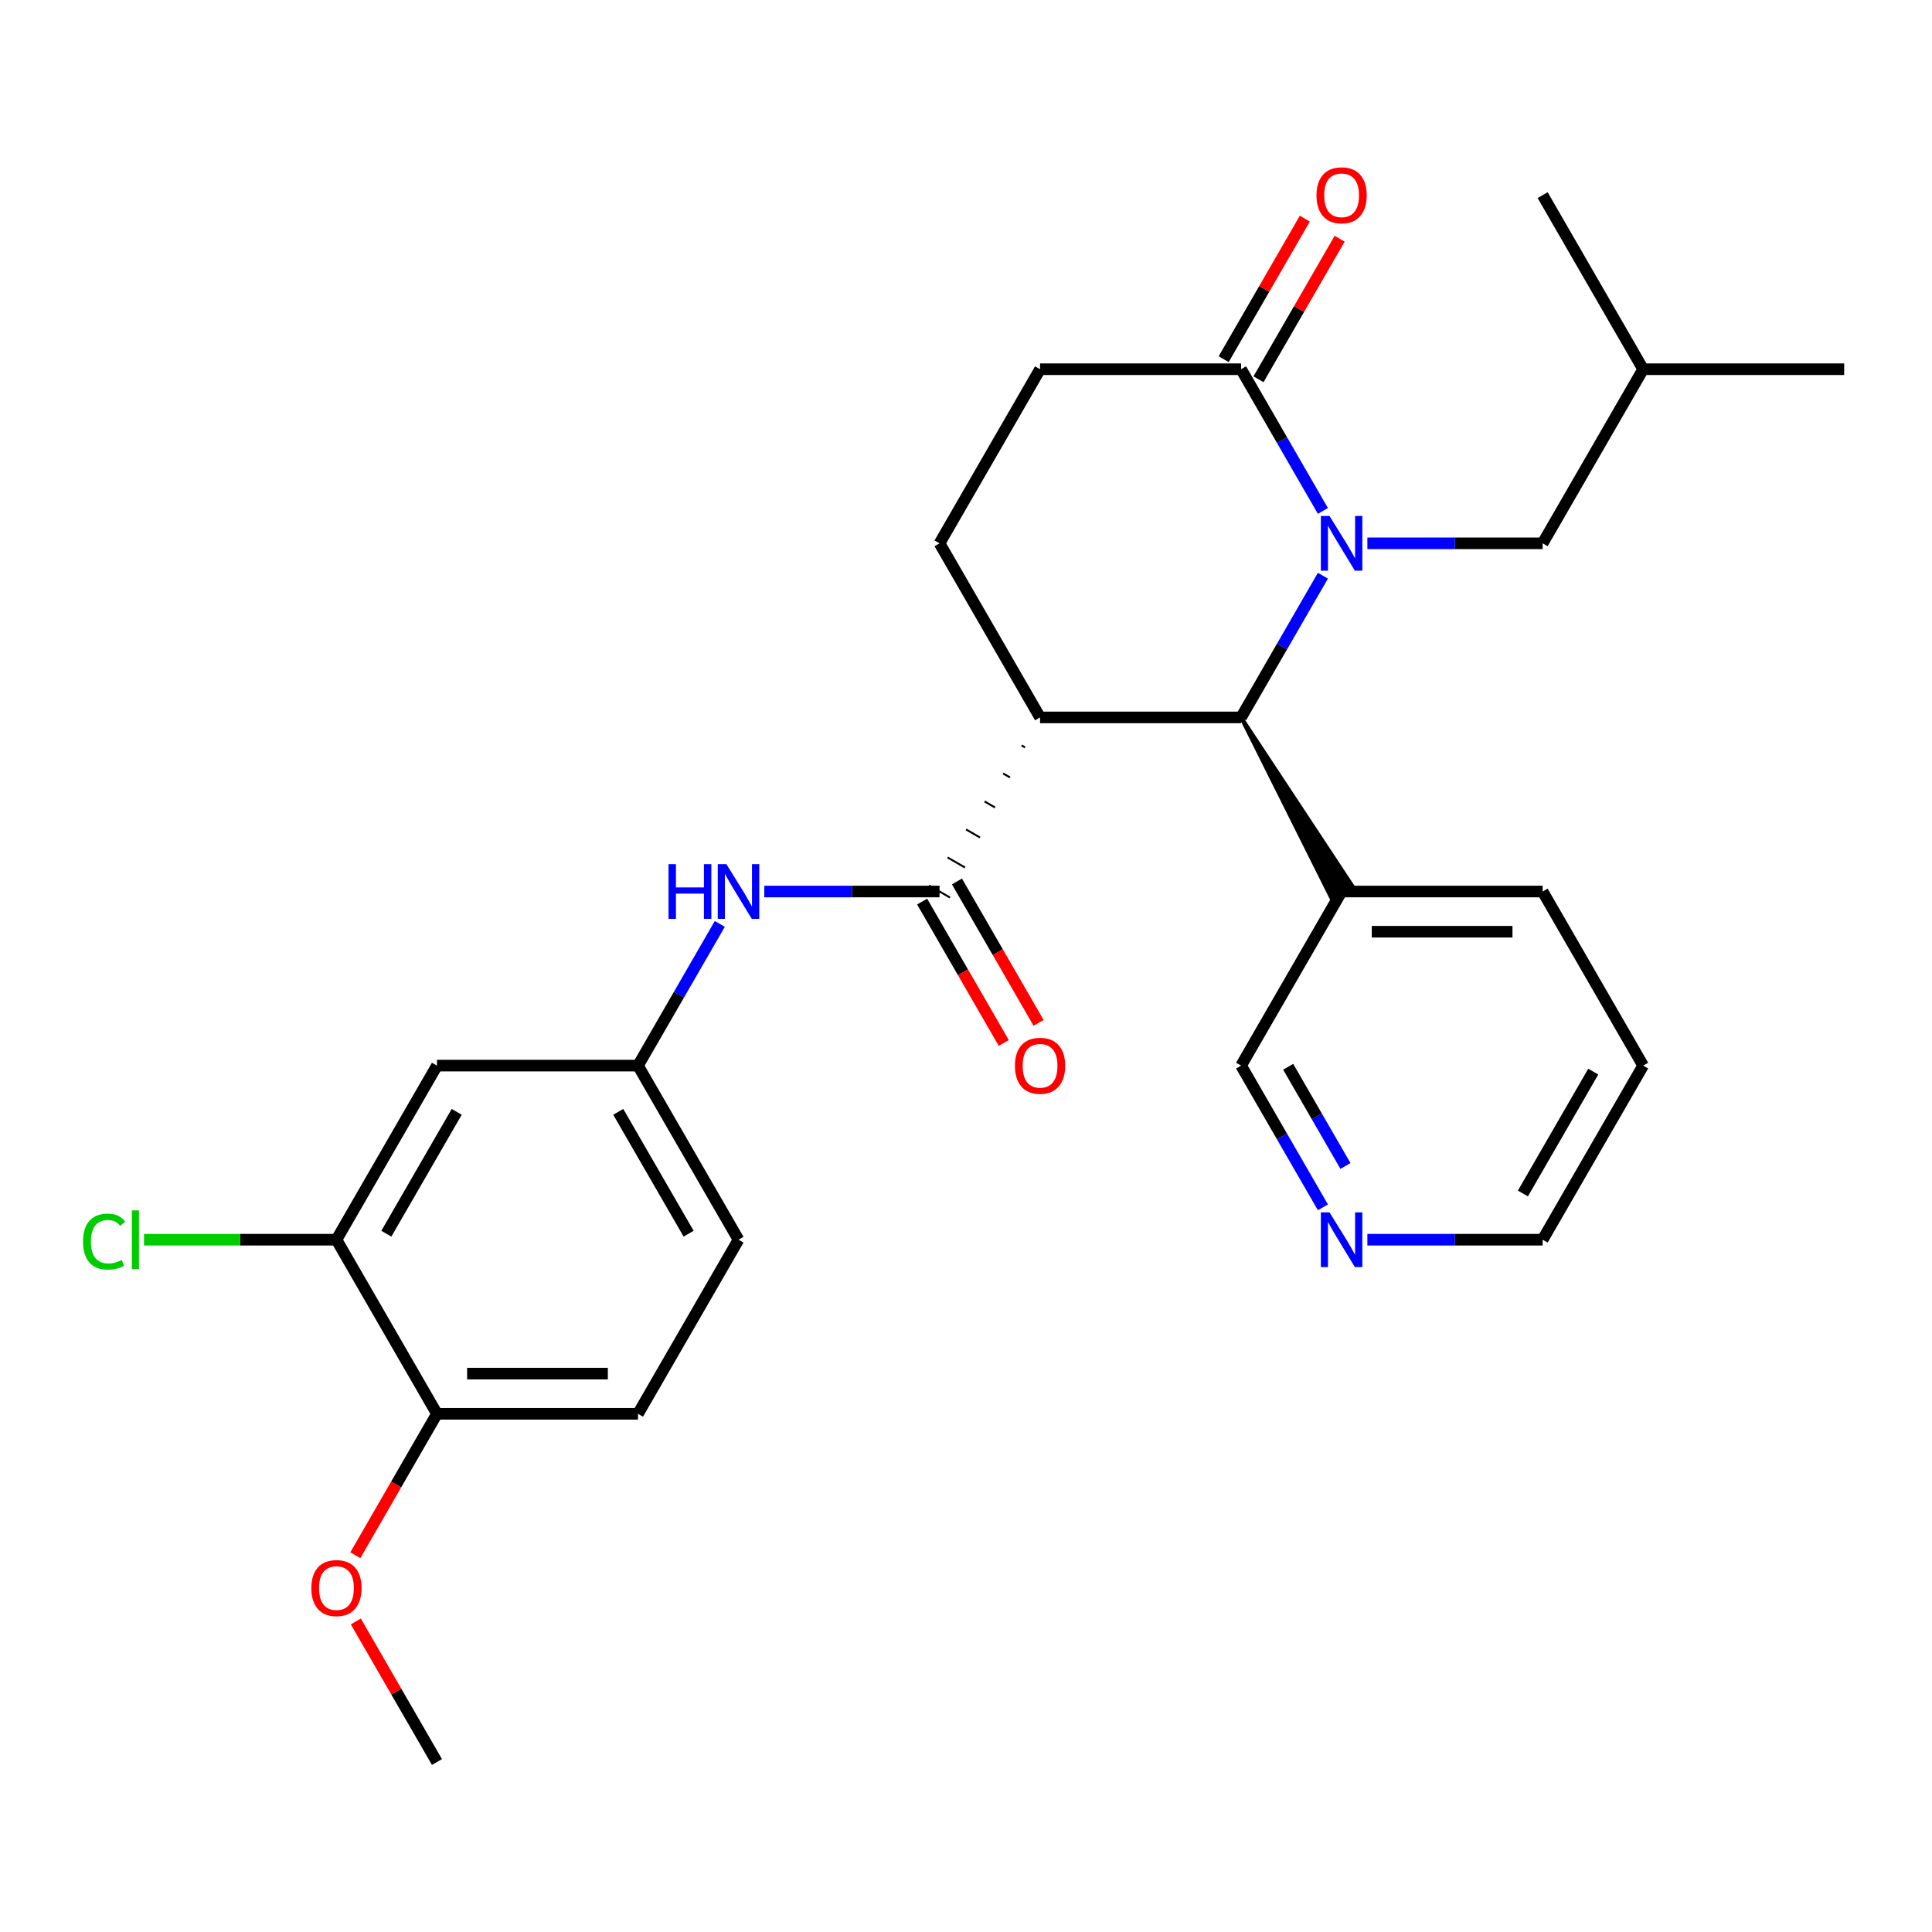 <?xml version='1.0' encoding='iso-8859-1'?>
<svg version='1.1' baseProfile='full'
              xmlns='http://www.w3.org/2000/svg'
                      xmlns:rdkit='http://www.rdkit.org/xml'
                      xmlns:xlink='http://www.w3.org/1999/xlink'
                  xml:space='preserve'
width='1000px' height='1000px' viewBox='0 0 1000 1000'>
<!-- END OF HEADER -->
<rect style='opacity:1.0;fill:#FFFFFF;stroke:none' width='1000' height='1000' x='0' y='0'> </rect>
<path class='bond-1' d='M 684.735,297.984 L 663.56,334.659' style='fill:none;fill-rule:evenodd;stroke:#0000FF;stroke-width:6px;stroke-linecap:butt;stroke-linejoin:miter;stroke-opacity:1' />
<path class='bond-1' d='M 663.56,334.659 L 642.385,371.335' style='fill:none;fill-rule:evenodd;stroke:#000000;stroke-width:6px;stroke-linecap:butt;stroke-linejoin:miter;stroke-opacity:1' />
<path class='bond-3' d='M 684.735,264.461 L 663.56,227.785' style='fill:none;fill-rule:evenodd;stroke:#0000FF;stroke-width:6px;stroke-linecap:butt;stroke-linejoin:miter;stroke-opacity:1' />
<path class='bond-3' d='M 663.56,227.785 L 642.385,191.109' style='fill:none;fill-rule:evenodd;stroke:#000000;stroke-width:6px;stroke-linecap:butt;stroke-linejoin:miter;stroke-opacity:1' />
<path class='bond-6' d='M 707.753,281.222 L 753.109,281.222' style='fill:none;fill-rule:evenodd;stroke:#0000FF;stroke-width:6px;stroke-linecap:butt;stroke-linejoin:miter;stroke-opacity:1' />
<path class='bond-6' d='M 753.109,281.222 L 798.465,281.222' style='fill:none;fill-rule:evenodd;stroke:#000000;stroke-width:6px;stroke-linecap:butt;stroke-linejoin:miter;stroke-opacity:1' />
<path class='bond-0' d='M 538.332,371.335 L 642.385,371.335' style='fill:none;fill-rule:evenodd;stroke:#000000;stroke-width:6px;stroke-linecap:butt;stroke-linejoin:miter;stroke-opacity:1' />
<path class='bond-2' d='M 528.76,385.834 L 530.562,386.874' style='fill:none;fill-rule:evenodd;stroke:#000000;stroke-width:1.0px;stroke-linecap:butt;stroke-linejoin:miter;stroke-opacity:1' />
<path class='bond-2' d='M 519.187,400.332 L 522.792,402.413' style='fill:none;fill-rule:evenodd;stroke:#000000;stroke-width:1.0px;stroke-linecap:butt;stroke-linejoin:miter;stroke-opacity:1' />
<path class='bond-2' d='M 509.615,414.831 L 515.022,417.952' style='fill:none;fill-rule:evenodd;stroke:#000000;stroke-width:1.0px;stroke-linecap:butt;stroke-linejoin:miter;stroke-opacity:1' />
<path class='bond-2' d='M 500.043,429.329 L 507.252,433.491' style='fill:none;fill-rule:evenodd;stroke:#000000;stroke-width:1.0px;stroke-linecap:butt;stroke-linejoin:miter;stroke-opacity:1' />
<path class='bond-2' d='M 490.471,443.828 L 499.482,449.031' style='fill:none;fill-rule:evenodd;stroke:#000000;stroke-width:1.0px;stroke-linecap:butt;stroke-linejoin:miter;stroke-opacity:1' />
<path class='bond-2' d='M 480.898,458.326 L 491.712,464.57' style='fill:none;fill-rule:evenodd;stroke:#000000;stroke-width:1.0px;stroke-linecap:butt;stroke-linejoin:miter;stroke-opacity:1' />
<path class='bond-28' d='M 538.332,371.335 L 486.305,281.222' style='fill:none;fill-rule:evenodd;stroke:#000000;stroke-width:6px;stroke-linecap:butt;stroke-linejoin:miter;stroke-opacity:1' />
<path class='bond-9' d='M 642.385,371.335 L 689.005,464.57 L 699.819,458.326 Z' style='fill:#000000;fill-rule:evenodd;fill-opacity:1;stroke:#000000;stroke-width:2px;stroke-linecap:butt;stroke-linejoin:miter;stroke-opacity:1;' />
<path class='bond-4' d='M 486.305,461.448 L 440.949,461.448' style='fill:none;fill-rule:evenodd;stroke:#000000;stroke-width:6px;stroke-linecap:butt;stroke-linejoin:miter;stroke-opacity:1' />
<path class='bond-4' d='M 440.949,461.448 L 395.593,461.448' style='fill:none;fill-rule:evenodd;stroke:#0000FF;stroke-width:6px;stroke-linecap:butt;stroke-linejoin:miter;stroke-opacity:1' />
<path class='bond-12' d='M 477.294,466.651 L 498.422,503.246' style='fill:none;fill-rule:evenodd;stroke:#000000;stroke-width:6px;stroke-linecap:butt;stroke-linejoin:miter;stroke-opacity:1' />
<path class='bond-12' d='M 498.422,503.246 L 519.551,539.842' style='fill:none;fill-rule:evenodd;stroke:#FF0000;stroke-width:6px;stroke-linecap:butt;stroke-linejoin:miter;stroke-opacity:1' />
<path class='bond-12' d='M 495.316,456.245 L 516.445,492.841' style='fill:none;fill-rule:evenodd;stroke:#000000;stroke-width:6px;stroke-linecap:butt;stroke-linejoin:miter;stroke-opacity:1' />
<path class='bond-12' d='M 516.445,492.841 L 537.574,529.437' style='fill:none;fill-rule:evenodd;stroke:#FF0000;stroke-width:6px;stroke-linecap:butt;stroke-linejoin:miter;stroke-opacity:1' />
<path class='bond-11' d='M 642.385,191.109 L 538.332,191.109' style='fill:none;fill-rule:evenodd;stroke:#000000;stroke-width:6px;stroke-linecap:butt;stroke-linejoin:miter;stroke-opacity:1' />
<path class='bond-14' d='M 651.397,196.312 L 672.398,159.936' style='fill:none;fill-rule:evenodd;stroke:#000000;stroke-width:6px;stroke-linecap:butt;stroke-linejoin:miter;stroke-opacity:1' />
<path class='bond-14' d='M 672.398,159.936 L 693.4,123.56' style='fill:none;fill-rule:evenodd;stroke:#FF0000;stroke-width:6px;stroke-linecap:butt;stroke-linejoin:miter;stroke-opacity:1' />
<path class='bond-14' d='M 633.374,185.907 L 654.375,149.531' style='fill:none;fill-rule:evenodd;stroke:#000000;stroke-width:6px;stroke-linecap:butt;stroke-linejoin:miter;stroke-opacity:1' />
<path class='bond-14' d='M 654.375,149.531 L 675.377,113.155' style='fill:none;fill-rule:evenodd;stroke:#FF0000;stroke-width:6px;stroke-linecap:butt;stroke-linejoin:miter;stroke-opacity:1' />
<path class='bond-10' d='M 372.575,478.209 L 351.4,514.885' style='fill:none;fill-rule:evenodd;stroke:#0000FF;stroke-width:6px;stroke-linecap:butt;stroke-linejoin:miter;stroke-opacity:1' />
<path class='bond-10' d='M 351.4,514.885 L 330.225,551.561' style='fill:none;fill-rule:evenodd;stroke:#000000;stroke-width:6px;stroke-linecap:butt;stroke-linejoin:miter;stroke-opacity:1' />
<path class='bond-5' d='M 486.305,281.222 L 538.332,191.109' style='fill:none;fill-rule:evenodd;stroke:#000000;stroke-width:6px;stroke-linecap:butt;stroke-linejoin:miter;stroke-opacity:1' />
<path class='bond-21' d='M 798.465,281.222 L 850.492,191.109' style='fill:none;fill-rule:evenodd;stroke:#000000;stroke-width:6px;stroke-linecap:butt;stroke-linejoin:miter;stroke-opacity:1' />
<path class='bond-7' d='M 174.145,641.674 L 226.172,551.561' style='fill:none;fill-rule:evenodd;stroke:#000000;stroke-width:6px;stroke-linecap:butt;stroke-linejoin:miter;stroke-opacity:1' />
<path class='bond-7' d='M 199.971,638.562 L 236.39,575.483' style='fill:none;fill-rule:evenodd;stroke:#000000;stroke-width:6px;stroke-linecap:butt;stroke-linejoin:miter;stroke-opacity:1' />
<path class='bond-17' d='M 174.145,641.674 L 124.339,641.674' style='fill:none;fill-rule:evenodd;stroke:#000000;stroke-width:6px;stroke-linecap:butt;stroke-linejoin:miter;stroke-opacity:1' />
<path class='bond-17' d='M 124.339,641.674 L 74.533,641.674' style='fill:none;fill-rule:evenodd;stroke:#00CC00;stroke-width:6px;stroke-linecap:butt;stroke-linejoin:miter;stroke-opacity:1' />
<path class='bond-30' d='M 174.145,641.674 L 226.172,731.787' style='fill:none;fill-rule:evenodd;stroke:#000000;stroke-width:6px;stroke-linecap:butt;stroke-linejoin:miter;stroke-opacity:1' />
<path class='bond-8' d='M 226.172,551.561 L 330.225,551.561' style='fill:none;fill-rule:evenodd;stroke:#000000;stroke-width:6px;stroke-linecap:butt;stroke-linejoin:miter;stroke-opacity:1' />
<path class='bond-19' d='M 694.412,461.448 L 642.385,551.561' style='fill:none;fill-rule:evenodd;stroke:#000000;stroke-width:6px;stroke-linecap:butt;stroke-linejoin:miter;stroke-opacity:1' />
<path class='bond-22' d='M 694.412,461.448 L 798.465,461.448' style='fill:none;fill-rule:evenodd;stroke:#000000;stroke-width:6px;stroke-linecap:butt;stroke-linejoin:miter;stroke-opacity:1' />
<path class='bond-22' d='M 710.02,482.259 L 782.857,482.259' style='fill:none;fill-rule:evenodd;stroke:#000000;stroke-width:6px;stroke-linecap:butt;stroke-linejoin:miter;stroke-opacity:1' />
<path class='bond-18' d='M 330.225,551.561 L 382.252,641.674' style='fill:none;fill-rule:evenodd;stroke:#000000;stroke-width:6px;stroke-linecap:butt;stroke-linejoin:miter;stroke-opacity:1' />
<path class='bond-18' d='M 320.006,575.483 L 356.425,638.562' style='fill:none;fill-rule:evenodd;stroke:#000000;stroke-width:6px;stroke-linecap:butt;stroke-linejoin:miter;stroke-opacity:1' />
<path class='bond-13' d='M 226.172,731.787 L 330.225,731.787' style='fill:none;fill-rule:evenodd;stroke:#000000;stroke-width:6px;stroke-linecap:butt;stroke-linejoin:miter;stroke-opacity:1' />
<path class='bond-13' d='M 241.78,710.976 L 314.617,710.976' style='fill:none;fill-rule:evenodd;stroke:#000000;stroke-width:6px;stroke-linecap:butt;stroke-linejoin:miter;stroke-opacity:1' />
<path class='bond-20' d='M 226.172,731.787 L 205.043,768.382' style='fill:none;fill-rule:evenodd;stroke:#000000;stroke-width:6px;stroke-linecap:butt;stroke-linejoin:miter;stroke-opacity:1' />
<path class='bond-20' d='M 205.043,768.382 L 183.914,804.978' style='fill:none;fill-rule:evenodd;stroke:#FF0000;stroke-width:6px;stroke-linecap:butt;stroke-linejoin:miter;stroke-opacity:1' />
<path class='bond-15' d='M 684.735,624.912 L 663.56,588.237' style='fill:none;fill-rule:evenodd;stroke:#0000FF;stroke-width:6px;stroke-linecap:butt;stroke-linejoin:miter;stroke-opacity:1' />
<path class='bond-15' d='M 663.56,588.237 L 642.385,551.561' style='fill:none;fill-rule:evenodd;stroke:#000000;stroke-width:6px;stroke-linecap:butt;stroke-linejoin:miter;stroke-opacity:1' />
<path class='bond-15' d='M 696.405,603.504 L 681.583,577.831' style='fill:none;fill-rule:evenodd;stroke:#0000FF;stroke-width:6px;stroke-linecap:butt;stroke-linejoin:miter;stroke-opacity:1' />
<path class='bond-15' d='M 681.583,577.831 L 666.76,552.158' style='fill:none;fill-rule:evenodd;stroke:#000000;stroke-width:6px;stroke-linecap:butt;stroke-linejoin:miter;stroke-opacity:1' />
<path class='bond-29' d='M 707.753,641.674 L 753.109,641.674' style='fill:none;fill-rule:evenodd;stroke:#0000FF;stroke-width:6px;stroke-linecap:butt;stroke-linejoin:miter;stroke-opacity:1' />
<path class='bond-29' d='M 753.109,641.674 L 798.465,641.674' style='fill:none;fill-rule:evenodd;stroke:#000000;stroke-width:6px;stroke-linecap:butt;stroke-linejoin:miter;stroke-opacity:1' />
<path class='bond-16' d='M 330.225,731.787 L 382.252,641.674' style='fill:none;fill-rule:evenodd;stroke:#000000;stroke-width:6px;stroke-linecap:butt;stroke-linejoin:miter;stroke-opacity:1' />
<path class='bond-24' d='M 184.168,839.261 L 205.17,875.637' style='fill:none;fill-rule:evenodd;stroke:#FF0000;stroke-width:6px;stroke-linecap:butt;stroke-linejoin:miter;stroke-opacity:1' />
<path class='bond-24' d='M 205.17,875.637 L 226.172,912.012' style='fill:none;fill-rule:evenodd;stroke:#000000;stroke-width:6px;stroke-linecap:butt;stroke-linejoin:miter;stroke-opacity:1' />
<path class='bond-25' d='M 850.492,191.109 L 954.545,191.109' style='fill:none;fill-rule:evenodd;stroke:#000000;stroke-width:6px;stroke-linecap:butt;stroke-linejoin:miter;stroke-opacity:1' />
<path class='bond-26' d='M 850.492,191.109 L 798.465,100.996' style='fill:none;fill-rule:evenodd;stroke:#000000;stroke-width:6px;stroke-linecap:butt;stroke-linejoin:miter;stroke-opacity:1' />
<path class='bond-27' d='M 798.465,461.448 L 850.492,551.561' style='fill:none;fill-rule:evenodd;stroke:#000000;stroke-width:6px;stroke-linecap:butt;stroke-linejoin:miter;stroke-opacity:1' />
<path class='bond-23' d='M 798.465,641.674 L 850.492,551.561' style='fill:none;fill-rule:evenodd;stroke:#000000;stroke-width:6px;stroke-linecap:butt;stroke-linejoin:miter;stroke-opacity:1' />
<path class='bond-23' d='M 788.247,617.752 L 824.665,554.672' style='fill:none;fill-rule:evenodd;stroke:#000000;stroke-width:6px;stroke-linecap:butt;stroke-linejoin:miter;stroke-opacity:1' />
<path  class='atom-0' d='M 688.152 267.062
L 697.432 282.062
Q 698.352 283.542, 699.832 286.222
Q 701.312 288.902, 701.392 289.062
L 701.392 267.062
L 705.152 267.062
L 705.152 295.382
L 701.272 295.382
L 691.312 278.982
Q 690.152 277.062, 688.912 274.862
Q 687.712 272.662, 687.352 271.982
L 687.352 295.382
L 683.672 295.382
L 683.672 267.062
L 688.152 267.062
' fill='#0000FF'/>
<path  class='atom-5' d='M 346.032 447.288
L 349.872 447.288
L 349.872 459.328
L 364.352 459.328
L 364.352 447.288
L 368.192 447.288
L 368.192 475.608
L 364.352 475.608
L 364.352 462.528
L 349.872 462.528
L 349.872 475.608
L 346.032 475.608
L 346.032 447.288
' fill='#0000FF'/>
<path  class='atom-5' d='M 375.992 447.288
L 385.272 462.288
Q 386.192 463.768, 387.672 466.448
Q 389.152 469.128, 389.232 469.288
L 389.232 447.288
L 392.992 447.288
L 392.992 475.608
L 389.112 475.608
L 379.152 459.208
Q 377.992 457.288, 376.752 455.088
Q 375.552 452.888, 375.192 452.208
L 375.192 475.608
L 371.512 475.608
L 371.512 447.288
L 375.992 447.288
' fill='#0000FF'/>
<path  class='atom-13' d='M 525.332 551.641
Q 525.332 544.841, 528.692 541.041
Q 532.052 537.241, 538.332 537.241
Q 544.612 537.241, 547.972 541.041
Q 551.332 544.841, 551.332 551.641
Q 551.332 558.521, 547.932 562.441
Q 544.532 566.321, 538.332 566.321
Q 532.092 566.321, 528.692 562.441
Q 525.332 558.561, 525.332 551.641
M 538.332 563.121
Q 542.652 563.121, 544.972 560.241
Q 547.332 557.321, 547.332 551.641
Q 547.332 546.081, 544.972 543.281
Q 542.652 540.441, 538.332 540.441
Q 534.012 540.441, 531.652 543.241
Q 529.332 546.041, 529.332 551.641
Q 529.332 557.361, 531.652 560.241
Q 534.012 563.121, 538.332 563.121
' fill='#FF0000'/>
<path  class='atom-15' d='M 681.412 101.076
Q 681.412 94.276, 684.772 90.476
Q 688.132 86.676, 694.412 86.676
Q 700.692 86.676, 704.052 90.476
Q 707.412 94.276, 707.412 101.076
Q 707.412 107.956, 704.012 111.876
Q 700.612 115.756, 694.412 115.756
Q 688.172 115.756, 684.772 111.876
Q 681.412 107.996, 681.412 101.076
M 694.412 112.556
Q 698.732 112.556, 701.052 109.676
Q 703.412 106.756, 703.412 101.076
Q 703.412 95.516, 701.052 92.716
Q 698.732 89.876, 694.412 89.876
Q 690.092 89.876, 687.732 92.676
Q 685.412 95.476, 685.412 101.076
Q 685.412 106.796, 687.732 109.676
Q 690.092 112.556, 694.412 112.556
' fill='#FF0000'/>
<path  class='atom-16' d='M 688.152 627.514
L 697.432 642.514
Q 698.352 643.994, 699.832 646.674
Q 701.312 649.354, 701.392 649.514
L 701.392 627.514
L 705.152 627.514
L 705.152 655.834
L 701.272 655.834
L 691.312 639.434
Q 690.152 637.514, 688.912 635.314
Q 687.712 633.114, 687.352 632.434
L 687.352 655.834
L 683.672 655.834
L 683.672 627.514
L 688.152 627.514
' fill='#0000FF'/>
<path  class='atom-18' d='M 42.971 642.654
Q 42.971 635.614, 46.251 631.934
Q 49.571 628.214, 55.851 628.214
Q 61.691 628.214, 64.811 632.334
L 62.171 634.494
Q 59.891 631.494, 55.851 631.494
Q 51.571 631.494, 49.291 634.374
Q 47.051 637.214, 47.051 642.654
Q 47.051 648.254, 49.371 651.134
Q 51.731 654.014, 56.291 654.014
Q 59.411 654.014, 63.051 652.134
L 64.171 655.134
Q 62.691 656.094, 60.451 656.654
Q 58.211 657.214, 55.731 657.214
Q 49.571 657.214, 46.251 653.454
Q 42.971 649.694, 42.971 642.654
' fill='#00CC00'/>
<path  class='atom-18' d='M 68.251 626.494
L 71.931 626.494
L 71.931 656.854
L 68.251 656.854
L 68.251 626.494
' fill='#00CC00'/>
<path  class='atom-21' d='M 161.145 821.98
Q 161.145 815.18, 164.505 811.38
Q 167.865 807.58, 174.145 807.58
Q 180.425 807.58, 183.785 811.38
Q 187.145 815.18, 187.145 821.98
Q 187.145 828.86, 183.745 832.78
Q 180.345 836.66, 174.145 836.66
Q 167.905 836.66, 164.505 832.78
Q 161.145 828.9, 161.145 821.98
M 174.145 833.46
Q 178.465 833.46, 180.785 830.58
Q 183.145 827.66, 183.145 821.98
Q 183.145 816.42, 180.785 813.62
Q 178.465 810.78, 174.145 810.78
Q 169.825 810.78, 167.465 813.58
Q 165.145 816.38, 165.145 821.98
Q 165.145 827.7, 167.465 830.58
Q 169.825 833.46, 174.145 833.46
' fill='#FF0000'/>
</svg>
